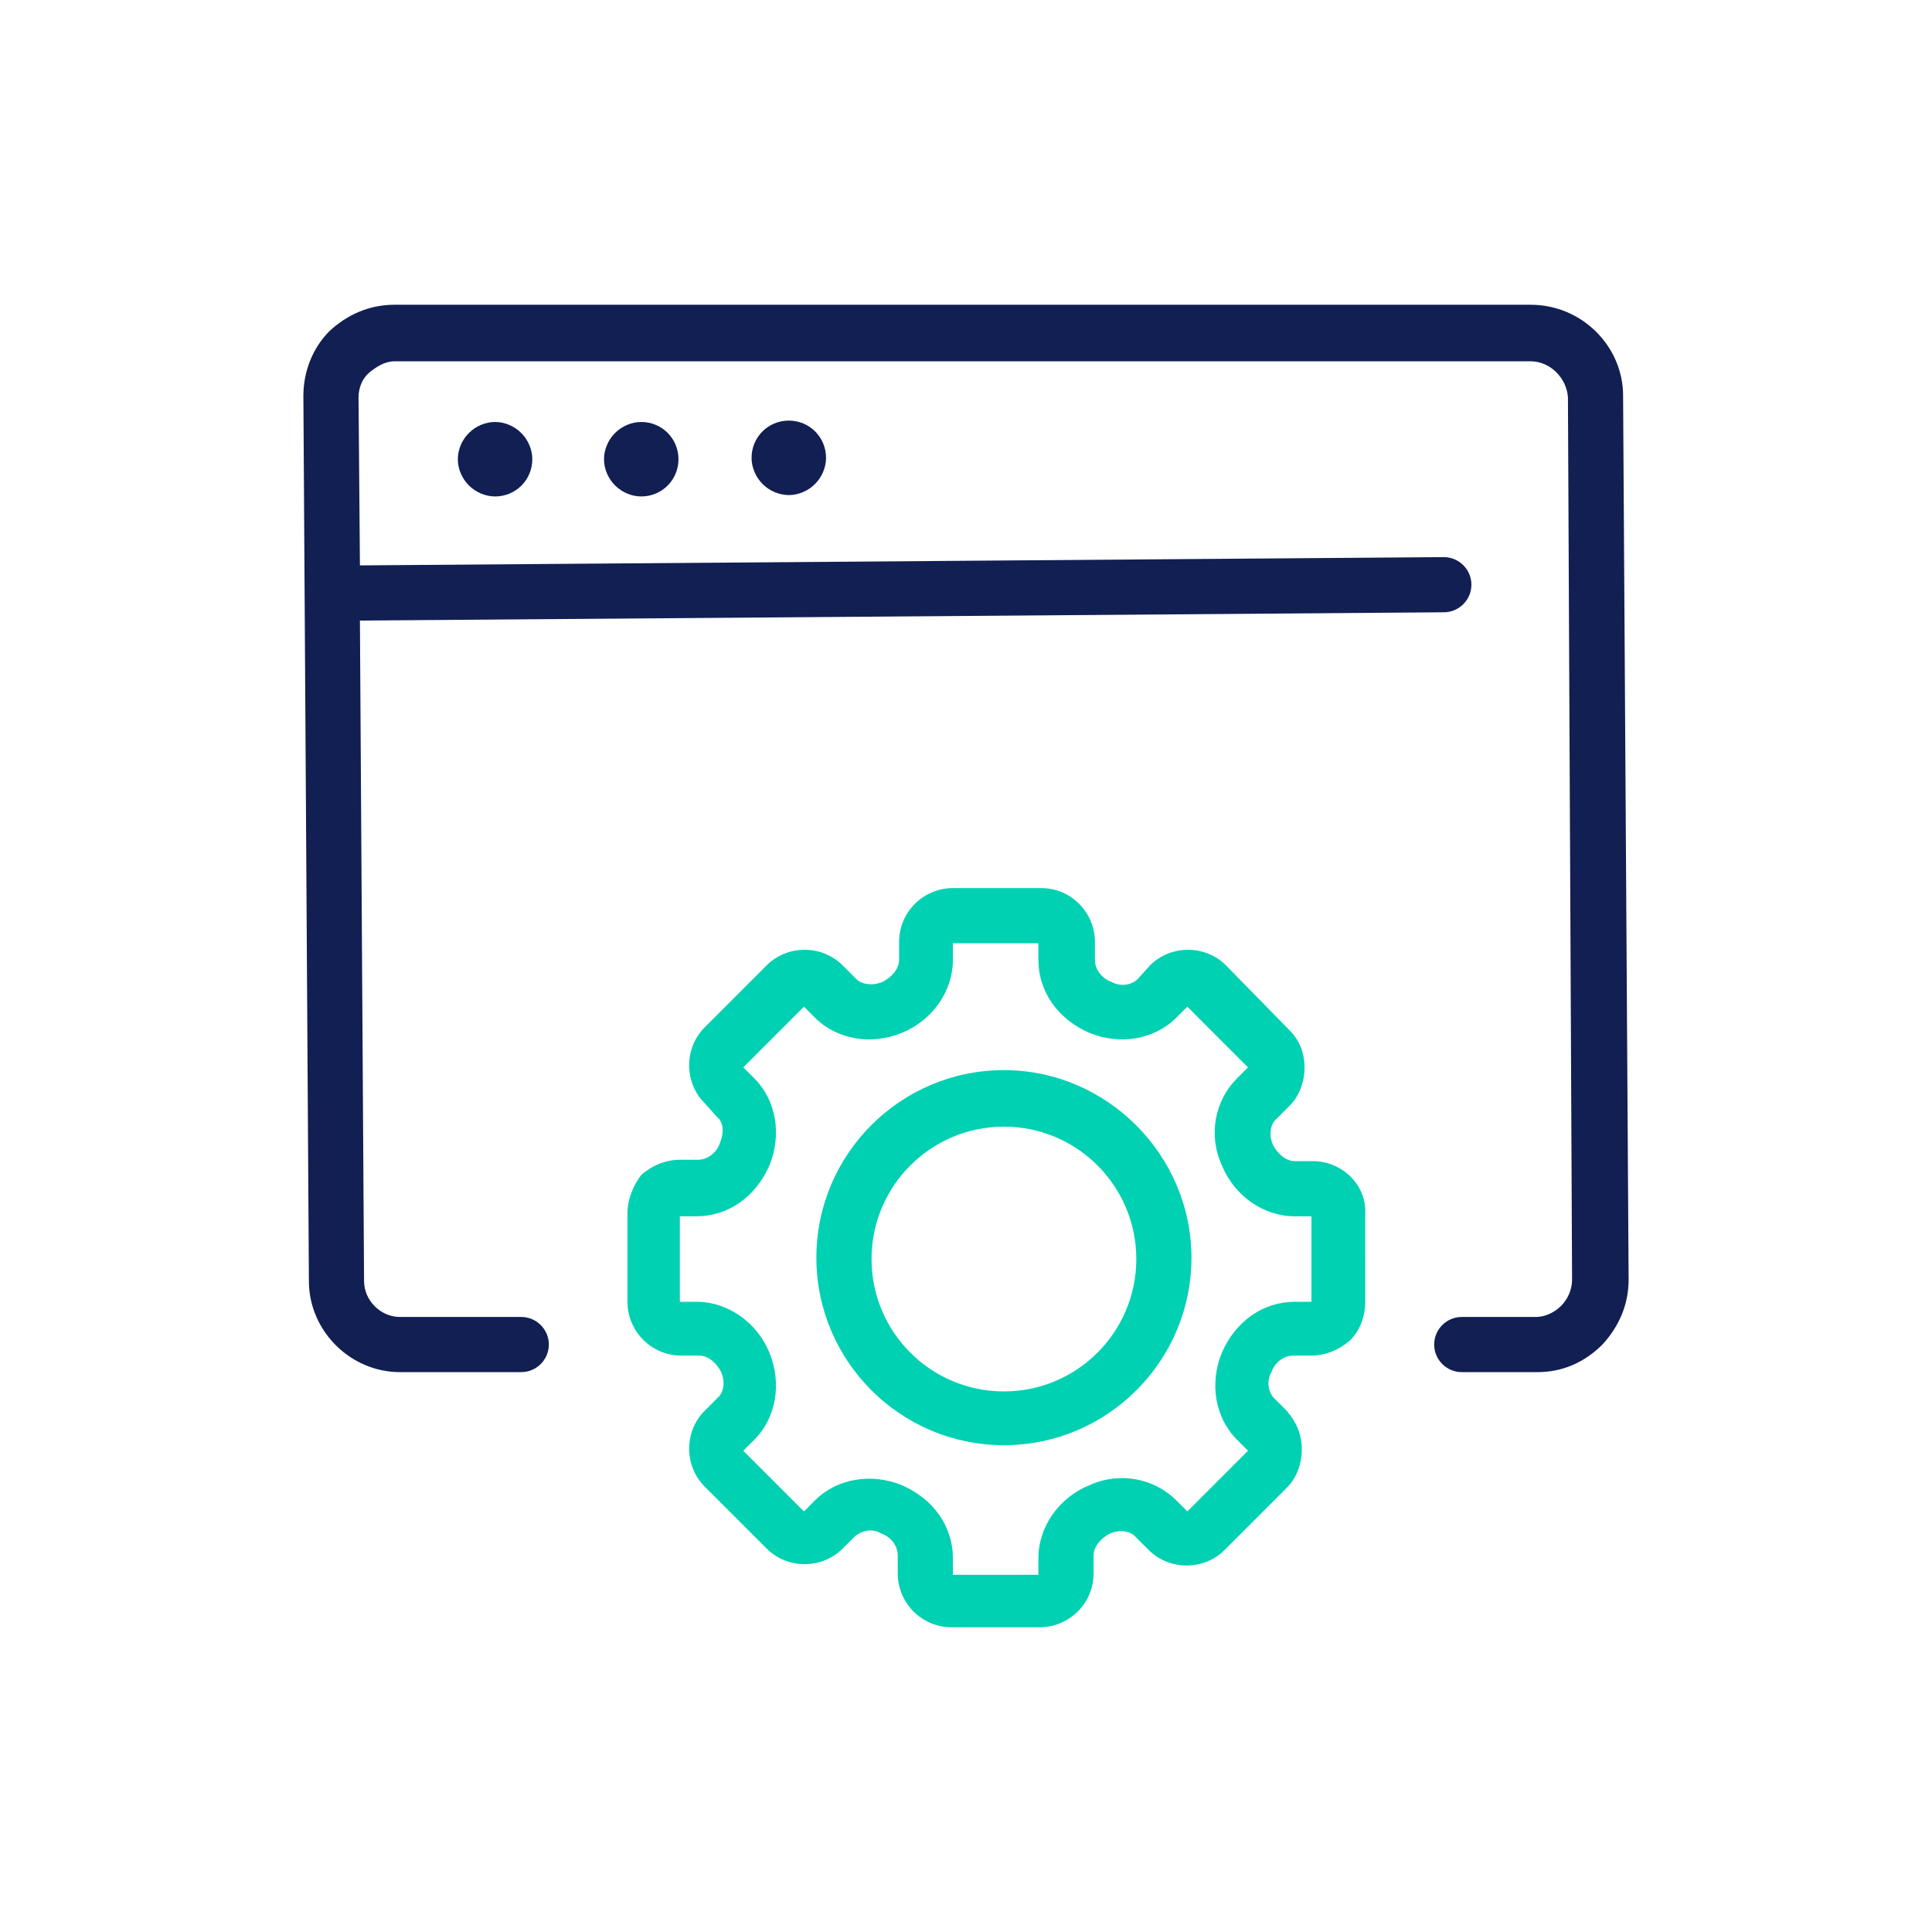 <?xml version="1.0" encoding="utf-8"?>
<!-- Generator: Adobe Illustrator 27.4.1, SVG Export Plug-In . SVG Version: 6.00 Build 0)  -->
<svg version="1.1" id="Layer_1" xmlns="http://www.w3.org/2000/svg" xmlns:xlink="http://www.w3.org/1999/xlink" x="0px" y="0px"
	 viewBox="0 0 140.1 140.1" style="enable-background:new 0 0 140.1 140.1;" xml:space="preserve">
<style type="text/css">
	.st0{fill:#00D1B2;}
	.st1{fill:#111F53;}
</style>
<g>
	<path class="st0" d="M72.8,77.6c-7.5,0-13.6,6.1-13.6,13.6s6.1,13.6,13.6,13.6s13.6-6.1,13.6-13.6C86.4,83.8,80.3,77.6,72.8,77.6z
		 M72.8,100.9c-5.3,0-9.6-4.3-9.6-9.6c0-5.3,4.3-9.6,9.6-9.6s9.6,4.3,9.6,9.6S78.1,100.9,72.8,100.9z"/>
	<path class="st0" d="M95.2,84.2h-1.3c-0.7,0-1.3-0.6-1.6-1.2c-0.3-0.7-0.2-1.5,0.3-1.9l0.9-0.9c0.7-0.7,1.1-1.7,1.1-2.8
		s-0.4-2-1.1-2.7L88.9,70c-1.5-1.5-4-1.5-5.5,0l-0.9,1c-0.4,0.4-1.2,0.6-1.9,0.2c-0.6-0.2-1.2-0.8-1.2-1.6v-1.3
		c0-2.1-1.7-3.9-3.9-3.9h-6.4c-2.1,0-3.9,1.7-3.9,3.9v1.3c0,0.7-0.6,1.3-1.2,1.6c-0.7,0.3-1.5,0.2-1.9-0.2l-1-1
		c-1.5-1.5-4-1.5-5.5,0l-4.5,4.5c-1.5,1.5-1.5,4,0,5.5l0.9,1c0.5,0.4,0.5,1.2,0.2,1.9c-0.2,0.6-0.8,1.2-1.6,1.2h-1.3
		c-1,0-2,0.4-2.8,1.1c-0.6,0.8-1,1.8-1,2.8v6.4c0,2.1,1.7,3.9,3.9,3.9h1.3c0.7,0,1.3,0.6,1.6,1.2c0.3,0.7,0.2,1.5-0.3,1.9l-0.9,0.9
		c-1.5,1.5-1.5,4,0,5.5l4.5,4.5c1.5,1.5,4,1.5,5.5,0l0.9-0.9c0.5-0.4,1.2-0.6,1.9-0.2c0.6,0.2,1.2,0.8,1.2,1.6v1.3
		c0,2.1,1.7,3.9,3.9,3.9h6.4c2.1,0,3.9-1.7,3.9-3.9v-1.3c0-0.7,0.6-1.3,1.2-1.6c0.7-0.3,1.5-0.2,1.9,0.3l0.9,0.9
		c1.5,1.5,4,1.5,5.5,0l4.5-4.5c0.7-0.7,1.1-1.7,1.1-2.8s-0.4-2-1.1-2.8l-0.9-0.9c-0.4-0.4-0.6-1.2-0.2-1.9c0.2-0.6,0.8-1.2,1.6-1.2
		h1.3c1,0,2-0.4,2.8-1.1c0.7-0.7,1.1-1.7,1.1-2.8V88C99.1,85.9,97.3,84.2,95.2,84.2z M95.1,94.4h-1.2c-2.3,0-4.3,1.4-5.3,3.7
		c-0.9,2.2-0.5,4.7,1.1,6.3l0.8,0.8l-4.4,4.4l-0.8-0.8c-1.6-1.6-4.1-2.1-6.3-1.1c-2.2,0.9-3.7,3-3.7,5.3v1.2h-6.2V113
		c0-2.3-1.4-4.3-3.7-5.3c-2.2-0.9-4.7-0.5-6.3,1.1l-0.8,0.8l-4.4-4.4l0.8-0.8c1.6-1.6,2-4.1,1.1-6.3c-0.9-2.2-3-3.7-5.3-3.7h-1.2
		v-6.2h1.2c2.3,0,4.3-1.4,5.3-3.7c0.9-2.2,0.5-4.7-1.1-6.3l-0.8-0.8l4.4-4.4l0.8,0.8c1.6,1.6,4.1,2,6.3,1.1c2.2-0.9,3.7-3,3.7-5.3
		v-1.2h6.2v1.2c0,2.3,1.4,4.3,3.7,5.3c2.2,0.9,4.7,0.5,6.3-1.1l0.8-0.8l4.4,4.4l-0.8,0.8c-1.6,1.6-2.1,4.1-1.1,6.3
		c0.9,2.2,3,3.7,5.3,3.7h1.2V94.4z"/>
	<path class="st1" d="M117.7,28.7c0-3.6-3-6.6-6.7-6.6H28.6c-1.8,0-3.4,0.7-4.7,1.9c-1.2,1.2-1.9,2.9-1.9,4.7l0.4,64.2
		c0,3.6,3,6.6,6.6,6.6l0,0h8.8c1.1,0,2-0.9,2-2s-0.9-2-2-2l0,0H29l0,0c-1.4,0-2.6-1.2-2.6-2.6L26.1,45l78.6-0.6c1.1,0,2-0.9,2-2
		s-0.9-2-2-2l0,0L26.1,41L26,28.8c0-0.7,0.3-1.4,0.8-1.8s1.1-0.8,1.8-0.8H111c1.4,0,2.6,1.2,2.7,2.6l0.3,64c0,0.7-0.3,1.4-0.8,1.9
		s-1.2,0.8-1.8,0.8H106c-1.1,0-2,0.9-2,2s0.9,2,2,2h5.5c1.8,0,3.4-0.7,4.7-2c1.2-1.3,1.9-2.9,1.9-4.7L117.7,28.7z"/>
	<path class="st1" d="M35.9,30.6c-0.7,0-1.4,0.3-1.9,0.8s-0.8,1.2-0.8,1.9s0.3,1.4,0.8,1.9s1.2,0.8,1.9,0.8l0,0
		c1.5,0,2.7-1.2,2.7-2.7c0-0.7-0.3-1.4-0.8-1.9C37.3,30.9,36.6,30.6,35.9,30.6L35.9,30.6z"/>
	<path class="st1" d="M46.5,30.6c-0.7,0-1.4,0.3-1.9,0.8s-0.8,1.2-0.8,1.9s0.3,1.4,0.8,1.9s1.2,0.8,1.9,0.8l0,0
		c1.5,0,2.7-1.2,2.7-2.7S48,30.6,46.5,30.6L46.5,30.6z"/>
	<path class="st1" d="M57.2,30.5c-1.5,0-2.7,1.2-2.7,2.7l0,0c0,0.7,0.3,1.4,0.8,1.9s1.2,0.8,1.9,0.8l0,0c0.7,0,1.4-0.3,1.9-0.8
		s0.8-1.2,0.8-1.9C59.9,31.7,58.7,30.5,57.2,30.5L57.2,30.5z"/>
</g>
</svg>
